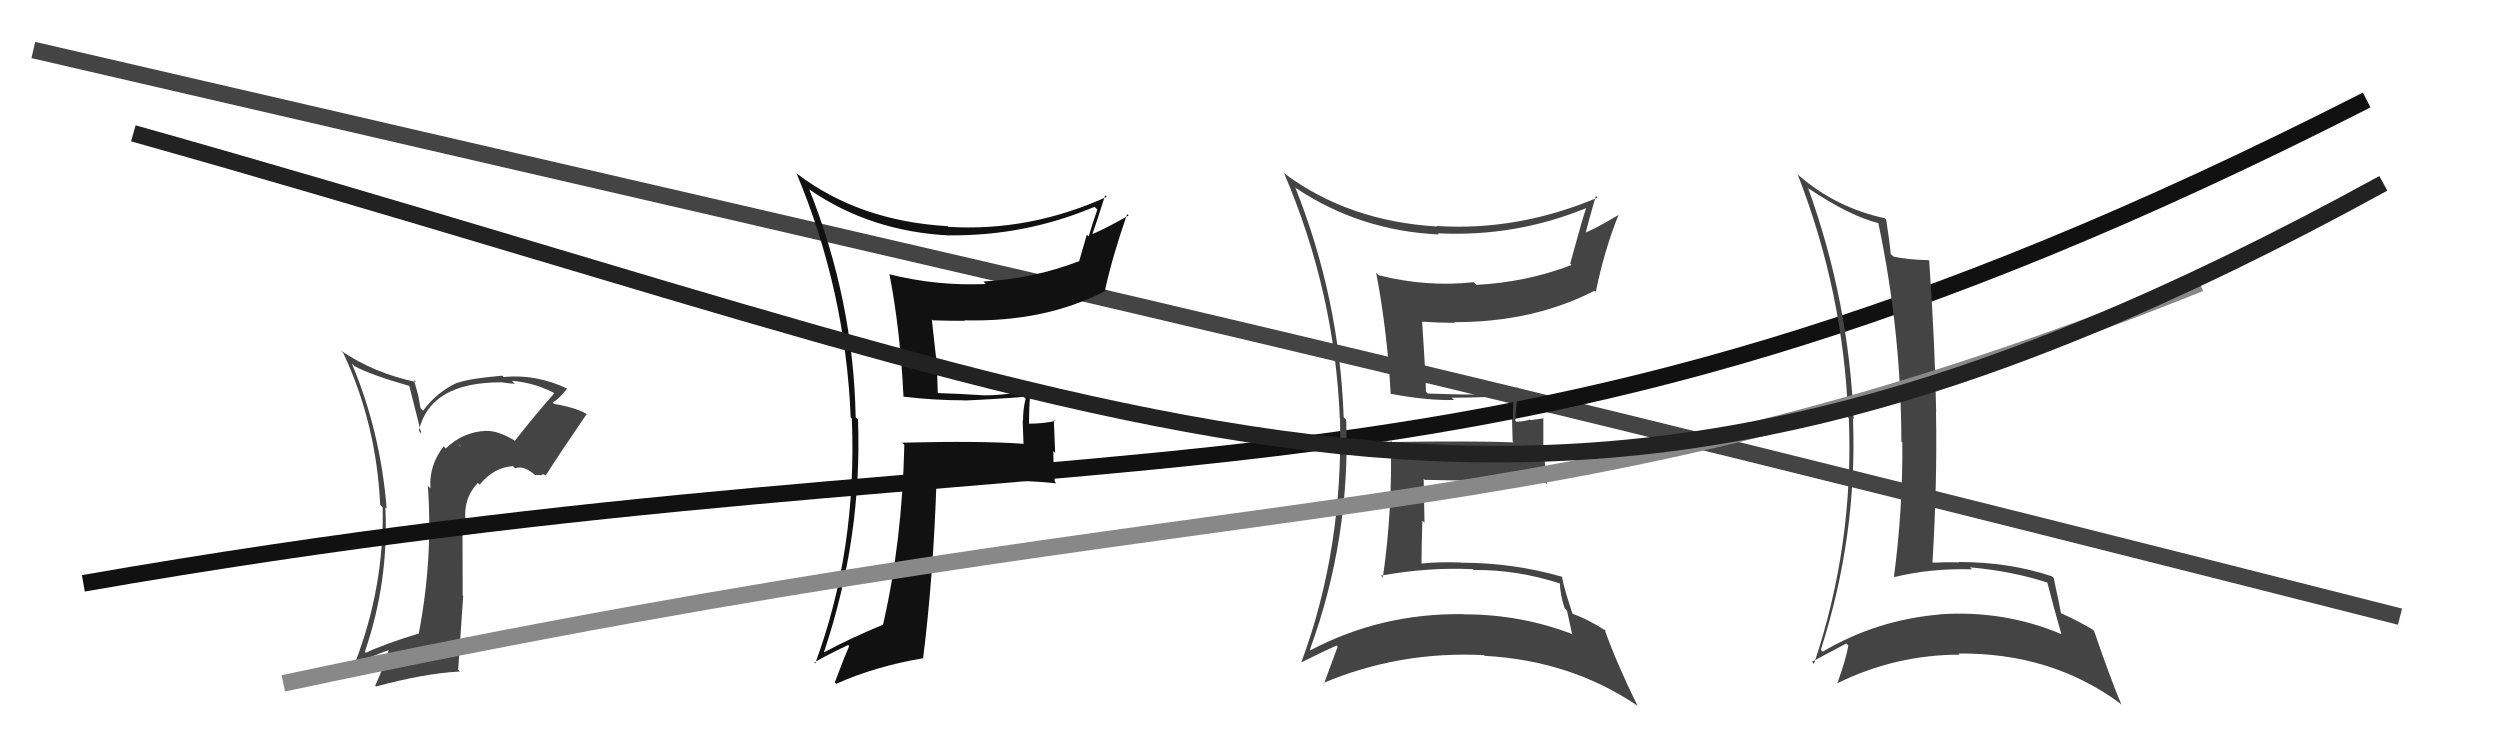 <svg xmlns="http://www.w3.org/2000/svg" width="150" height="44" viewBox="0,0,150,44"><path fill="#444" d="M30.98 26.54L30.93 26.49L30.86 26.42Q29.84 25.82 29.19 25.86L29.12 25.79L29.19 25.85Q27.79 25.90 26.74 26.91L26.72 26.89L26.62 26.78Q25.72 27.94 25.83 29.31L25.66 29.14L25.67 29.14Q25.99 33.51 25.12 38.04L25.27 38.19L25.10 38.02Q23.05 38.64 21.95 39.17L21.90 39.12L21.89 39.11Q23.34 34.89 23.12 30.44L23.11 30.43L23.20 30.52Q22.83 25.89 21.11 21.81L21.18 21.88L21.27 21.97Q22.26 22.50 24.54 23.15L24.56 23.16L25.28 26.02L25.13 25.86Q25.79 22.94 30.05 22.94L30.08 22.97L30.04 22.93Q30.58 23.02 30.89 23.02L30.74 22.88L30.72 22.85Q32.12 22.96 33.38 23.65L33.47 23.73L33.29 23.56Q32.04 24.97 30.89 26.45ZM32.49 28.43L32.70 28.49L32.74 28.53Q33.54 27.27 35.21 24.83L35.25 24.87L35.29 24.91Q34.76 24.50 33.24 24.23L33.27 24.27L33.16 24.15Q33.57 23.92 34.03 23.31L33.94 23.22L34.04 23.32Q32.17 22.43 30.22 22.62L30.13 22.53L30.14 22.54Q28.17 22.71 27.45 22.97L27.55 23.07L27.43 22.96Q26.19 23.54 25.39 24.64L25.23 24.49L25.09 23.70L24.83 22.79L24.96 22.92Q22.45 22.39 20.47 21.05L20.46 21.05L20.60 21.19Q22.58 25.41 22.81 30.28L22.82 30.30L22.96 30.44Q23.06 35.22 21.31 39.75L21.29 39.73L21.36 39.80Q22.44 39.32 23.32 39.01L23.40 39.10L23.32 39.02Q23.00 40.07 22.51 41.14L22.60 41.23L22.56 41.19Q25.47 40.40 27.60 40.29L27.49 40.18L27.79 35.76L27.76 35.73Q27.75 33.36 27.75 31.12L27.88 31.24L27.94 31.31Q27.76 29.94 28.67 28.97L28.86 29.16L28.78 29.08Q29.63 28.04 30.77 27.97L30.73 27.92L30.90 28.10Q31.45 27.89 32.18 28.57L32.10 28.50L32.57 28.51ZM27.63 26.76L27.56 26.63L27.64 26.82L27.52 26.66Z"/><path d="M2 3 C71 19,81 21,144 37" stroke="#444" fill="none"/><path fill="#111" d="M54.13 23.74L54.12 23.73L54.19 23.80Q56.05 24.02 57.87 24.02L57.83 23.98L57.88 24.03Q59.60 23.96 61.43 23.81L61.43 23.81L61.54 23.92Q61.38 24.52 61.38 25.25L61.36 25.23L61.41 26.61L61.43 26.63Q58.88 26.44 54.12 26.56L54.12 26.55L54.26 26.69Q54.13 32.50 52.98 37.48L53.15 37.65L52.98 37.48Q50.94 38.33 49.46 39.13L49.36 39.04L49.44 39.12Q51.74 32.28 51.48 25.17L51.45 25.14L51.34 25.03Q51.21 18.01 48.55 11.35L48.58 11.38L48.59 11.39Q52.25 13.90 57.00 14.13L56.88 14.01L57.00 14.12Q61.52 14.16 65.67 12.41L65.80 12.53L65.84 12.58Q65.55 13.39 65.32 14.19L65.21 14.08L64.74 15.70L64.72 15.68Q61.97 16.73 59.00 16.89L59.00 16.89L59.15 17.04Q56.20 17.17 53.34 16.45L53.33 16.43L53.37 16.47Q54.02 19.82 54.21 23.82ZM66.33 11.73L66.39 11.80L66.41 11.81Q61.77 13.91 56.90 13.61L56.88 13.59L56.86 13.57Q51.52 13.26 47.79 10.40L47.81 10.42L47.79 10.40Q50.73 17.41 51.04 25.03L51.02 25.02L51.11 25.11Q51.43 33.03 48.91 39.81L48.85 39.74L48.85 39.75Q49.52 39.35 50.89 38.70L50.92 38.73L50.95 38.76Q50.66 39.42 50.09 40.94L50.21 41.07L50.17 41.03Q52.51 39.98 55.41 39.49L55.31 39.39L55.39 39.47Q56.00 34.60 56.19 28.89L56.10 28.80L56.06 28.76Q58.03 28.90 59.86 28.90L59.71 28.76L59.81 28.85Q61.56 28.81 63.38 29.00L63.30 28.92L63.29 28.91Q63.20 27.98 63.20 27.07L63.31 27.17L63.23 25.20L63.30 25.26Q62.58 25.42 61.75 25.42L61.75 25.42L61.74 25.41Q61.74 24.54 61.81 23.51L61.83 23.52L61.69 23.39Q60.46 23.72 59.05 23.72L58.99 23.65L59.05 23.72Q57.55 23.62 56.18 23.58L56.27 23.68L56.20 21.48L56.16 21.43Q56.03 20.24 55.91 19.17L55.95 19.21L55.96 19.22Q56.90 19.25 57.89 19.25L57.99 19.34L57.86 19.22Q62.74 19.34 66.36 17.43L66.29 17.37L66.31 17.38Q66.72 15.47 67.63 12.84L67.68 12.90L67.72 12.93Q66.36 13.70 65.56 14.04L65.70 14.19L65.55 14.03Q65.82 13.27 66.31 11.71Z"/><path d="M5 35 C68 24,87 34,142 6" stroke="#111" fill="none"/><path fill="#444" d="M108.46 11.28L108.49 11.31L108.44 11.26Q111.00 12.98 112.75 13.40L112.80 13.45L112.69 13.34Q114.08 19.91 114.08 26.49L114.17 26.58L114.14 26.56Q114.17 30.58 113.64 34.58L113.65 34.60L113.68 34.62Q115.85 34.09 118.32 34.16L118.27 34.11L118.20 34.04Q120.84 34.28 122.97 35.00L122.85 34.89L122.81 34.84Q123.23 36.48 123.68 38.04L123.60 37.95L123.69 38.05Q120.22 36.59 116.37 36.86L116.37 36.85L116.38 36.87Q112.60 37.19 109.36 39.10L109.33 39.06L109.25 38.99Q111.45 32.12 111.18 25.12L111.17 25.11L111.22 25.16Q110.93 18.06 108.50 11.32ZM108.84 39.83L108.72 39.71L108.72 39.71Q109.41 39.33 110.78 38.61L110.74 38.57L110.90 38.73Q110.77 39.52 110.24 41.00L110.20 40.97L110.23 41.00Q113.73 39.28 117.58 39.28L117.47 39.17L117.51 39.21Q123.09 39.16 127.20 42.20L127.32 42.32L127.29 42.29Q126.67 40.84 125.65 37.87L125.58 37.80L125.54 37.76Q124.53 37.17 123.65 36.79L123.69 36.82L123.66 36.79Q123.53 36.09 123.22 34.68L123.24 34.70L123.12 34.58Q120.55 33.72 117.54 33.72L117.53 33.71L117.56 33.74Q116.78 33.72 115.98 33.76L116.02 33.80L115.95 33.73Q116.24 28.84 116.16 24.73L116.12 24.69L116.17 24.74Q116.10 20.63 115.75 15.64L115.83 15.72L115.72 15.61Q114.40 15.58 113.60 15.39L113.51 15.30L113.44 15.24Q113.39 14.58 113.17 13.17L113.07 13.07L113.08 13.09Q110.18 12.47 107.93 10.53L107.85 10.44L107.85 10.44Q110.62 17.55 110.89 25.05L110.85 25.02L110.93 25.10Q111.24 32.68 108.84 39.83Z"/><path fill="#444" d="M77.75 11.27L77.86 11.39L77.75 11.28Q81.57 13.84 86.33 14.07L86.39 14.13L86.26 14.00Q90.94 14.23 95.21 12.47L95.28 12.54L95.18 12.45Q94.97 13.04 94.21 15.82L94.26 15.87L94.29 15.90Q91.56 16.94 88.59 17.09L88.61 17.11L88.43 16.93Q85.62 17.24 82.73 16.52L82.59 16.38L82.57 16.36Q83.25 19.97 83.44 23.63L83.58 23.77L83.45 23.63Q85.64 24.04 87.24 24.00L87.05 23.81L87.10 23.86Q88.33 23.87 90.73 23.76L90.78 23.80L90.83 23.85Q90.77 24.49 90.77 25.17L90.72 25.12L90.76 26.49L90.81 26.54Q88.32 26.45 83.52 26.52L83.52 26.52L83.45 26.45Q83.55 30.66 82.97 34.66L83.05 34.73L82.86 34.54Q85.62 34.03 88.36 34.15L88.41 34.19L88.42 34.20Q91.01 34.17 93.60 35.01L93.69 35.10L93.59 34.99Q93.62 35.74 93.88 36.50L94.02 36.64L94.32 38.01L94.37 38.06Q91.27 36.86 87.84 36.86L87.83 36.85L87.83 36.85Q82.88 36.77 78.62 39.02L78.66 39.06L78.59 38.99Q81.04 32.30 80.77 25.18L80.71 25.12L80.62 25.03Q80.37 17.89 77.71 11.23ZM78.10 39.72L78.15 39.77L78.11 39.73Q79.43 39.07 80.19 38.73L80.09 38.62L80.26 38.80Q80.01 39.50 79.44 41.02L79.41 40.99L79.40 40.98Q83.98 39.05 89.04 39.31L88.92 39.20L89.08 39.35Q94.23 39.63 98.23 42.33L98.17 42.28L98.26 42.37Q96.95 39.69 96.27 37.75L96.32 37.80L96.39 37.87Q95.29 37.15 94.30 36.81L94.35 36.86L94.37 36.88Q93.86 35.38 93.71 34.58L93.71 34.58L93.74 34.61Q90.79 33.76 87.64 33.76L87.56 33.69L87.62 33.75Q86.43 33.70 85.29 33.81L85.28 33.80L85.29 33.81Q85.30 32.46 85.34 31.24L85.47 31.37L85.42 28.72L85.48 28.79Q87.42 28.82 89.21 28.86L89.12 28.78L89.13 28.78Q90.95 28.81 92.74 28.97L92.83 29.06L92.82 29.04Q92.67 28.02 92.67 27.07L92.60 27.00L92.60 25.10L91.83 25.21L91.80 25.17Q91.43 25.30 90.97 25.30L91.06 25.38L90.92 25.24Q90.94 24.57 91.09 23.28L91.18 23.37L91.06 23.25Q89.60 23.61 88.42 23.65L88.39 23.63L88.43 23.67Q87.50 23.68 85.67 23.61L85.56 23.50L85.56 23.50Q85.52 22.13 85.33 19.31L85.36 19.34L85.32 19.30Q86.31 19.37 87.30 19.37L87.34 19.42L87.25 19.33Q91.98 19.34 95.68 17.44L95.73 17.49L95.75 17.51Q96.24 15.07 97.12 12.87L97.25 12.99L97.14 12.88Q95.78 13.70 94.94 14.04L94.97 14.06L95.09 14.19Q95.29 13.32 95.75 11.76L95.86 11.87L95.85 11.86Q91.08 13.87 86.21 13.56L86.21 13.57L86.23 13.59Q80.94 13.28 77.09 10.43L77.07 10.40L77.04 10.38Q80.08 17.49 80.39 25.10L80.35 25.06L80.40 25.11Q80.60 32.93 78.09 39.71Z"/><path d="M17 41 C78 28,92 33,132 17" stroke="#888" fill="none"/><path d="M8 8 C72 26,92 39,143 11" stroke="#222" fill="none"/></svg>